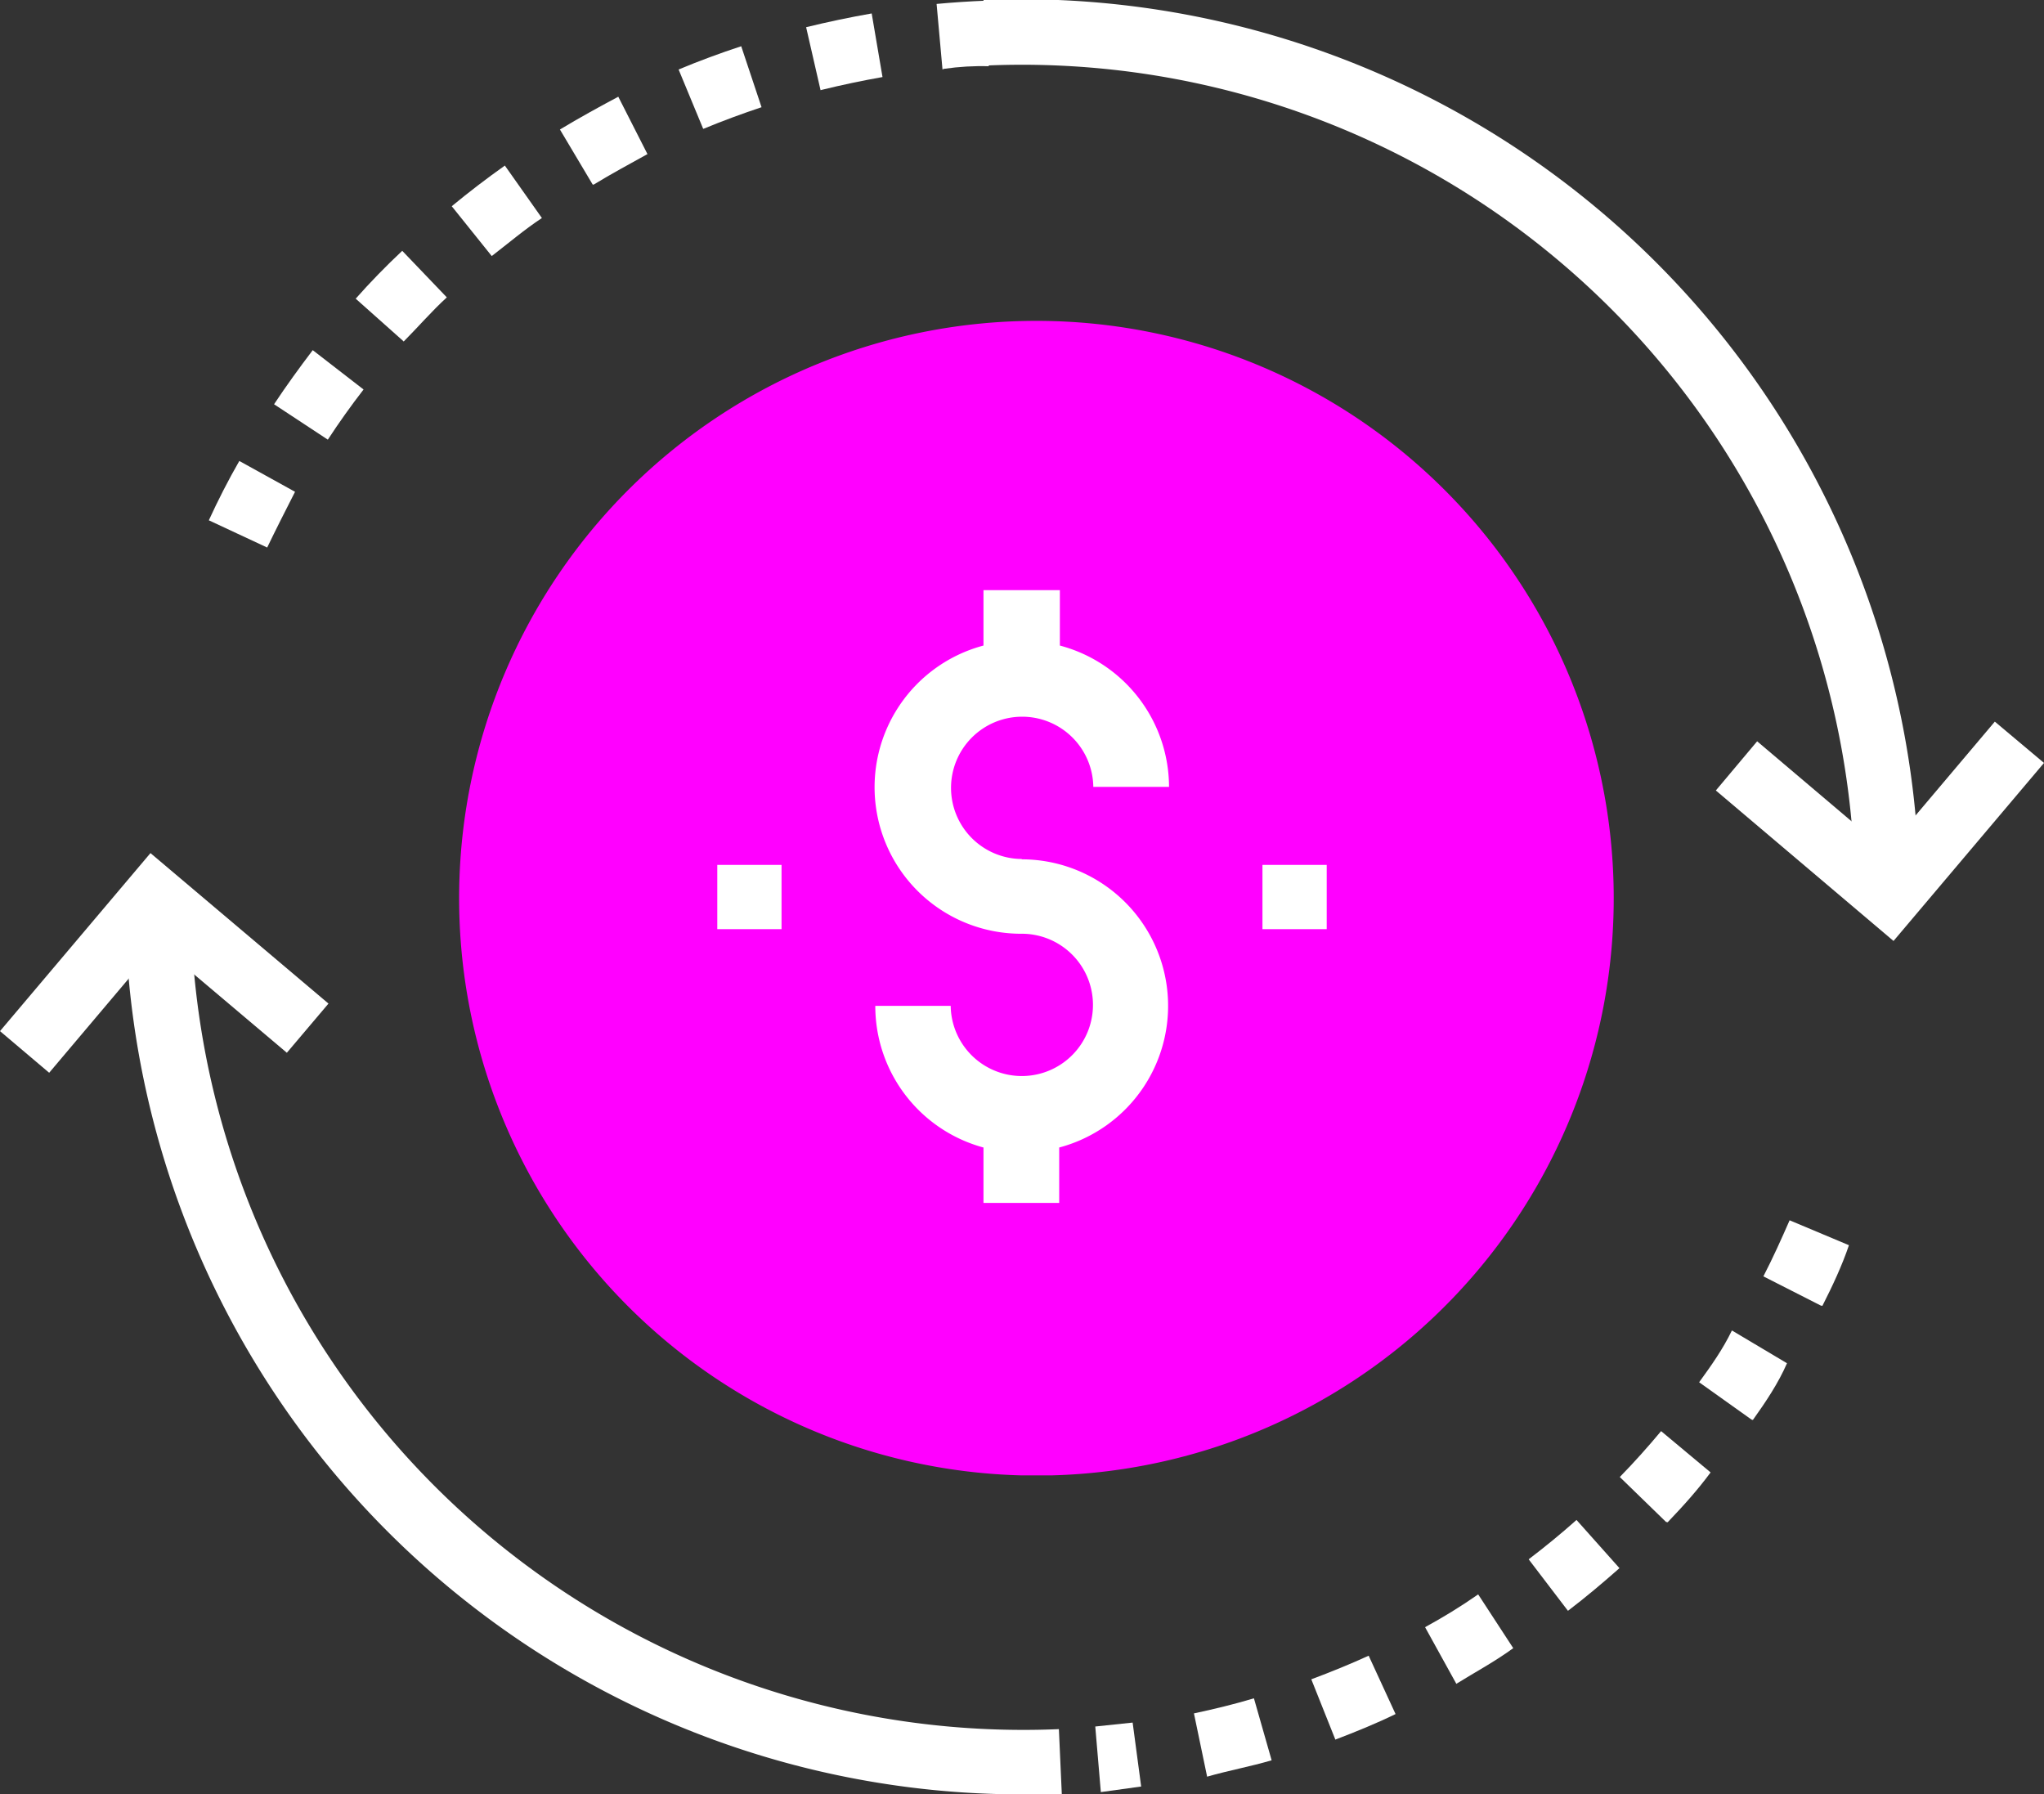 <?xml version="1.0"?>
<svg xmlns="http://www.w3.org/2000/svg" viewBox="0 0 62.35 54.73" width="62.35" height="54.73" x="0" y="0"><rect x="0" y="0" width="62.35" height="54.73" fill="#333333" stroke="none"/><defs><style>.cls-1{fill:#fff;}.cls-2{fill:#f0f;}</style></defs><title>Asset 8</title><g id="Layer_2" data-name="Layer 2"><g id="investing"><polygon class="cls-1" points="57.76 28.7 52.34 24.11 53.6 22.61 57.53 25.94 60.85 22.01 62.35 23.27 57.76 28.7"/><polygon class="cls-1" points="1.5 32.72 0 31.45 4.59 26.02 10.02 30.61 8.75 32.11 4.82 28.79 1.5 32.72"/><path class="cls-1" d="M8.15,16.7l-1.78-.83c.28-.61.59-1.22.93-1.81L9,15C8.71,15.57,8.42,16.14,8.15,16.7ZM10,13.41,8.36,12.33c.37-.56.77-1.11,1.18-1.65l1.55,1.2C10.71,12.37,10.34,12.89,10,13.41Zm2.31-3L10.85,9.11c.45-.51.93-1,1.42-1.46l1.36,1.42C13.17,9.49,12.73,10,12.31,10.42ZM15,7.81,13.78,6.29c.52-.43,1.07-.85,1.62-1.24l1.13,1.6C16,7,15.52,7.41,15,7.81Zm3.08-2.18-1-1.68c.58-.35,1.18-.68,1.78-1l.89,1.75C19.21,5,18.65,5.3,18.11,5.63Zm3.37-1.7-.75-1.81c.62-.26,1.27-.5,1.91-.71l.62,1.86C22.66,3.46,22.06,3.68,21.48,3.92Zm3.58-1.18L24.59.83c.65-.16,1.32-.3,2-.42l.33,1.94C26.3,2.46,25.68,2.59,25.07,2.74Zm3.72-.63-.18-2q.75-.07,1.52-.1l.07,2Q29.49,2,28.79,2.1Z"/><path class="cls-1" d="M56.56,26.24A25.41,25.41,0,0,0,30.05,2L30,0A27.41,27.41,0,0,1,58.52,26.15Z"/><path class="cls-1" d="M33.58,54.66l-.17-2,1.14-.12.26,1.95Zm3.24-.48-.4-1.92c.61-.13,1.23-.28,1.83-.46l.54,1.89C38.15,53.88,37.48,54,36.82,54.19Zm3.91-1.13L40,51.22c.59-.22,1.18-.46,1.75-.72l.82,1.78C42,52.56,41.36,52.82,40.73,53.06Zm3.69-1.7-.95-1.72c.55-.3,1.09-.63,1.62-1l1.07,1.64C45.6,50.68,45,51,44.42,51.36Zm3.4-2.23-1.19-1.56c.5-.38,1-.79,1.46-1.2l1.31,1.47C48.89,48.28,48.37,48.72,47.83,49.13Zm3-2.7-1.41-1.37c.44-.45.86-.92,1.26-1.4l1.51,1.26C51.79,45.44,51.34,45.94,50.87,46.43Zm2.61-3.12-1.6-1.14c.37-.51.72-1,1-1.58l1.68,1C54.25,42.18,53.87,42.75,53.47,43.31Zm2.11-3.48-1.75-.89c.29-.56.55-1.14.8-1.71l1.81.76C56.19,38.6,55.9,39.22,55.59,39.83Z"/><path class="cls-1" d="M31.15,54.73A27.36,27.36,0,0,1,3.84,28.58l2-.09A25.4,25.4,0,0,0,32.3,52.74l.09,2Z"/><path class="cls-2" d="M14.62,28.24A16.59,16.59,0,1,1,32,44,16.67,16.67,0,0,1,14.62,28.24Z"/><path class="cls-2" d="M31.14,45a17.61,17.61,0,1,1,.95,0Zm.08-33.33-.84,0a15.56,15.56,0,1,0,.84,0Z"/><path class="cls-2" d="M31,40.1a12.74,12.74,0,0,1-.4-25.47h.69a12.74,12.74,0,0,1,.4,25.47Z"/><path class="cls-1" d="M31.18,26.2A2.17,2.17,0,1,1,33.35,24h2.31a4.47,4.47,0,0,0-3.33-4.31V18H30v1.69a4.47,4.47,0,0,0,1.15,8.79A2.17,2.17,0,1,1,29,30.68H26.7A4.47,4.47,0,0,0,30,35v1.69h2.31V35a4.47,4.47,0,0,0-1.15-8.79Z"/><line class="cls-1" x1="22.86" y1="28.34" x2="22.86" y2="26.38"/><rect class="cls-1" x="21.88" y="26.38" width="1.96" height="1.96"/><line class="cls-1" x1="39.49" y1="28.34" x2="39.49" y2="26.38"/><rect class="cls-1" x="38.51" y="26.38" width="1.96" height="1.96"/></g></g></svg>
